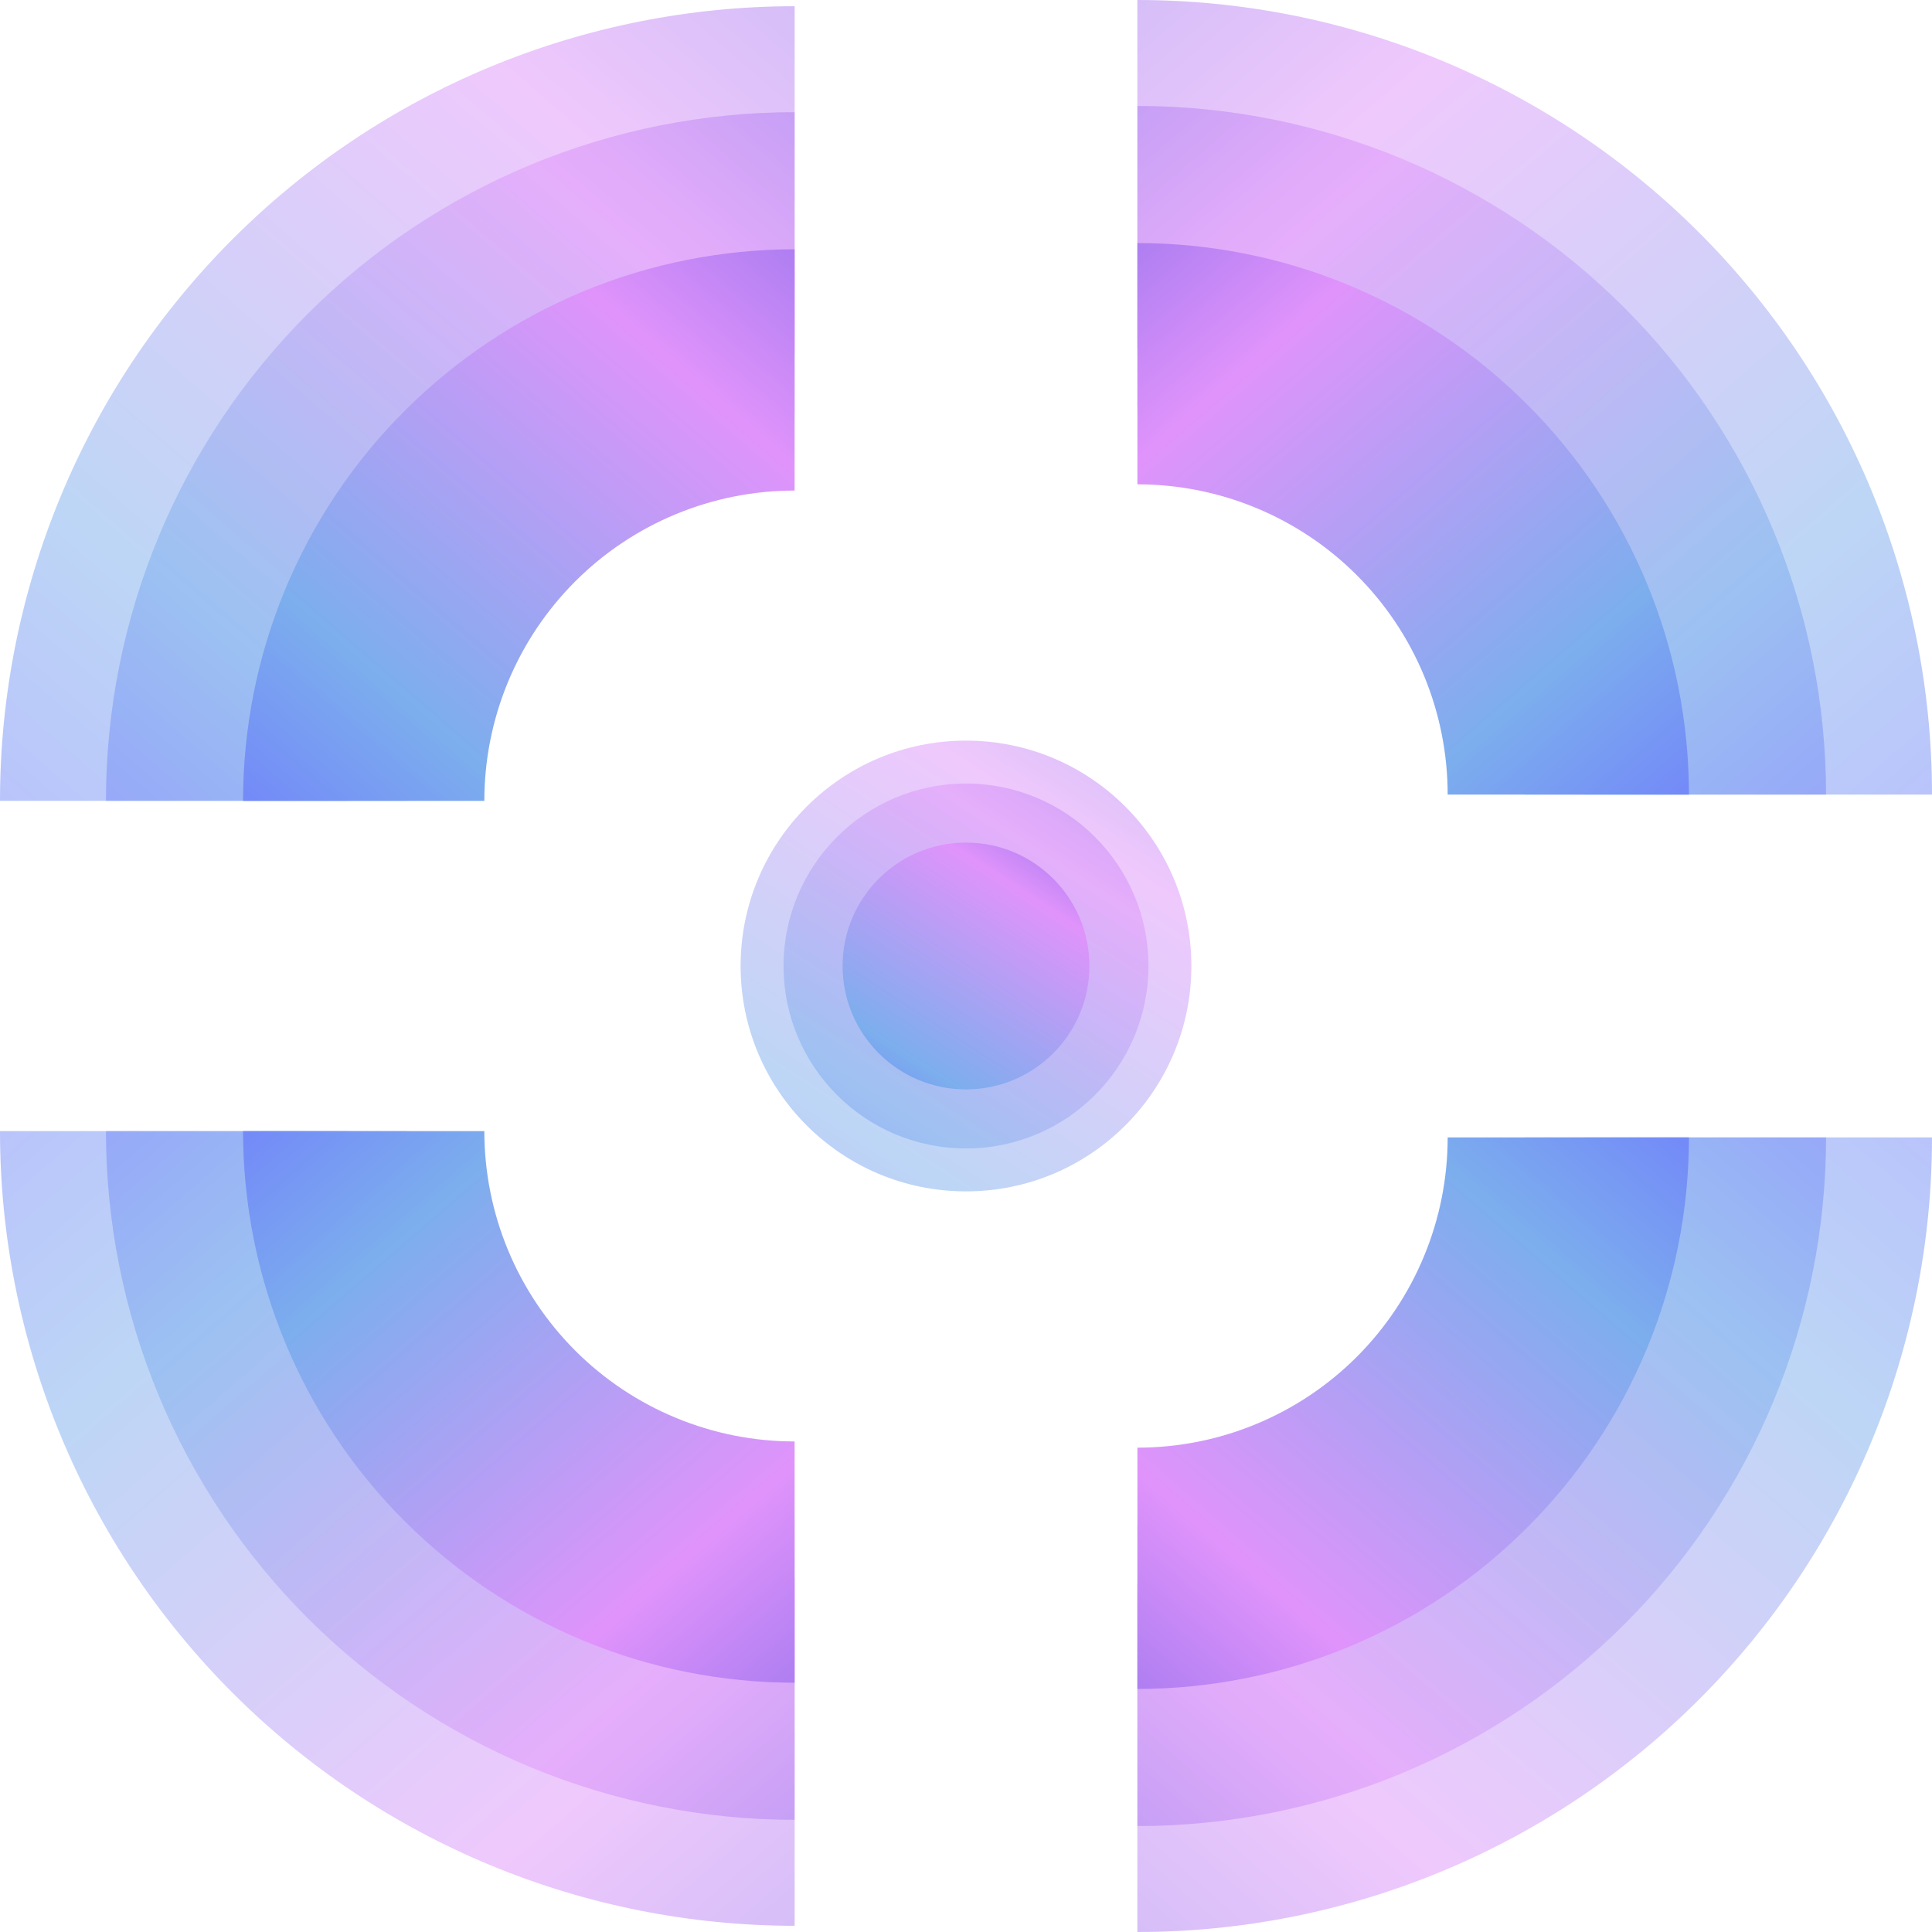 <svg width="32" height="32" viewBox="0 0 32 32" fill="none" xmlns="http://www.w3.org/2000/svg">
<path opacity="0.5" d="M32 13.161C32 11.433 31.659 9.721 30.998 8.125C30.337 6.528 29.367 5.077 28.145 3.855C26.923 2.633 25.472 1.663 23.875 1.002C22.278 0.34 20.567 -7.55492e-08 18.838 0L18.838 5.757C19.811 5.757 20.774 5.948 21.672 6.32C22.57 6.693 23.387 7.238 24.074 7.926C24.762 8.613 25.307 9.429 25.679 10.328C26.052 11.226 26.243 12.189 26.243 13.161H32Z" fill="url(#paint0_linear_1_79)"/>
<path opacity="0.5" d="M30.245 13.161C30.245 11.663 29.95 10.18 29.377 8.796C28.803 7.412 27.963 6.155 26.904 5.096C25.845 4.036 24.587 3.196 23.204 2.623C21.82 2.05 20.337 1.755 18.839 1.755L18.839 6.744C19.681 6.744 20.516 6.91 21.294 7.232C22.073 7.555 22.78 8.028 23.376 8.624C23.972 9.219 24.445 9.927 24.767 10.706C25.09 11.484 25.256 12.319 25.256 13.161H30.245Z" fill="url(#paint1_linear_1_79)"/>
<path d="M27.974 13.161C27.974 11.962 27.738 10.774 27.279 9.665C26.82 8.557 26.147 7.55 25.298 6.702C24.45 5.853 23.443 5.18 22.335 4.721C21.226 4.262 20.038 4.026 18.839 4.026V8.022C19.514 8.022 20.182 8.155 20.805 8.413C21.429 8.671 21.996 9.05 22.473 9.527C22.95 10.004 23.329 10.571 23.587 11.194C23.845 11.818 23.978 12.486 23.978 13.161H27.974Z" fill="url(#paint2_linear_1_79)"/>
<path opacity="0.5" d="M32 18.839C32 20.567 31.659 22.279 30.998 23.875C30.337 25.472 29.367 26.923 28.145 28.145C26.923 29.367 25.472 30.337 23.875 30.998C22.278 31.66 20.567 32 18.838 32L18.838 26.243C19.811 26.243 20.774 26.052 21.672 25.68C22.57 25.308 23.387 24.762 24.074 24.075C24.762 23.387 25.307 22.571 25.679 21.672C26.052 20.774 26.243 19.811 26.243 18.839H32Z" fill="url(#paint3_linear_1_79)"/>
<path opacity="0.5" d="M30.245 18.839C30.245 20.337 29.95 21.82 29.377 23.204C28.803 24.588 27.963 25.845 26.904 26.904C25.845 27.963 24.587 28.804 23.204 29.377C21.82 29.95 20.337 30.245 18.839 30.245L18.839 25.256C19.681 25.256 20.516 25.09 21.294 24.767C22.073 24.445 22.78 23.972 23.376 23.376C23.972 22.78 24.445 22.073 24.767 21.294C25.09 20.516 25.256 19.681 25.256 18.839H30.245Z" fill="url(#paint4_linear_1_79)"/>
<path d="M27.974 18.839C27.974 20.038 27.738 21.226 27.279 22.335C26.82 23.443 26.147 24.45 25.298 25.298C24.45 26.147 23.443 26.82 22.335 27.279C21.226 27.738 20.038 27.974 18.839 27.974V23.978C19.514 23.978 20.182 23.845 20.805 23.587C21.429 23.329 21.996 22.95 22.473 22.473C22.95 21.996 23.329 21.429 23.587 20.805C23.845 20.182 23.978 19.514 23.978 18.839H27.974Z" fill="url(#paint5_linear_1_79)"/>
<path opacity="0.5" d="M0 13.264C0 11.536 0.341 9.825 1.002 8.228C1.663 6.631 2.633 5.18 3.855 3.958C5.077 2.736 6.528 1.766 8.125 1.105C9.722 0.444 11.433 0.103 13.162 0.103L13.162 5.86C12.189 5.86 11.226 6.051 10.328 6.424C9.43 6.796 8.613 7.341 7.926 8.029C7.238 8.716 6.693 9.533 6.321 10.431C5.948 11.329 5.757 12.292 5.757 13.264H0Z" fill="url(#paint6_linear_1_79)"/>
<path opacity="0.5" d="M1.755 13.264C1.755 11.767 2.05 10.283 2.623 8.899C3.196 7.516 4.037 6.258 5.096 5.199C6.155 4.14 7.412 3.3 8.796 2.726C10.18 2.153 11.664 1.858 13.161 1.858L13.161 6.847C12.319 6.847 11.484 7.013 10.706 7.336C9.927 7.658 9.22 8.131 8.624 8.727C8.028 9.323 7.555 10.03 7.233 10.809C6.91 11.587 6.744 12.422 6.744 13.264H1.755Z" fill="url(#paint7_linear_1_79)"/>
<path d="M4.026 13.265C4.026 12.065 4.262 10.877 4.721 9.769C5.18 8.66 5.853 7.653 6.702 6.805C7.55 5.957 8.557 5.284 9.665 4.824C10.774 4.365 11.962 4.129 13.161 4.129V8.125C12.486 8.125 11.818 8.258 11.195 8.516C10.571 8.774 10.004 9.153 9.527 9.63C9.05 10.108 8.671 10.674 8.413 11.298C8.155 11.921 8.022 12.59 8.022 13.265H4.026Z" fill="url(#paint8_linear_1_79)"/>
<path opacity="0.5" d="M0 18.735C0 20.464 0.341 22.175 1.002 23.772C1.663 25.369 2.633 26.82 3.855 28.042C5.077 29.264 6.528 30.233 8.125 30.895C9.722 31.556 11.433 31.897 13.162 31.897L13.162 26.14C12.189 26.14 11.226 25.948 10.328 25.576C9.43 25.204 8.613 24.659 7.926 23.971C7.238 23.284 6.693 22.467 6.321 21.569C5.948 20.671 5.757 19.708 5.757 18.735H0Z" fill="url(#paint9_linear_1_79)"/>
<path opacity="0.5" d="M1.755 18.735C1.755 20.233 2.05 21.717 2.623 23.101C3.196 24.484 4.037 25.742 5.096 26.801C6.155 27.86 7.412 28.7 8.796 29.274C10.18 29.847 11.664 30.142 13.161 30.142L13.161 25.153C12.319 25.153 11.484 24.987 10.706 24.664C9.927 24.342 9.22 23.869 8.624 23.273C8.028 22.677 7.555 21.97 7.233 21.191C6.91 20.413 6.744 19.578 6.744 18.735H1.755Z" fill="url(#paint10_linear_1_79)"/>
<path d="M4.026 18.735C4.026 19.935 4.262 21.123 4.721 22.231C5.18 23.34 5.853 24.347 6.702 25.195C7.55 26.044 8.557 26.716 9.665 27.175C10.774 27.635 11.962 27.871 13.161 27.871V23.875C12.486 23.875 11.818 23.742 11.195 23.484C10.571 23.226 10.004 22.847 9.527 22.37C9.05 21.892 8.671 21.326 8.413 20.702C8.155 20.079 8.022 19.41 8.022 18.735H4.026Z" fill="url(#paint11_linear_1_79)"/>
<circle opacity="0.5" cx="16" cy="16" r="3.733" fill="url(#paint12_linear_1_79)"/>
<circle opacity="0.5" cx="16" cy="16" r="3.022" fill="url(#paint13_linear_1_79)"/>
<circle cx="16" cy="16" r="2.044" fill="url(#paint14_linear_1_79)"/>
<defs>
<linearGradient id="paint0_linear_1_79" x1="17.806" y1="-0.929" x2="30.864" y2="14.194" gradientUnits="userSpaceOnUse">
<stop stop-color="#9D77EE"/>
<stop offset="0.266" stop-color="#E093FB"/>
<stop offset="0.781" stop-color="#7CAEED"/>
<stop offset="1" stop-color="#7389F8"/>
</linearGradient>
<linearGradient id="paint1_linear_1_79" x1="17.944" y1="0.95" x2="29.261" y2="14.056" gradientUnits="userSpaceOnUse">
<stop stop-color="#9D77EE"/>
<stop offset="0.266" stop-color="#E093FB"/>
<stop offset="0.781" stop-color="#7CAEED"/>
<stop offset="1" stop-color="#7389F8"/>
</linearGradient>
<linearGradient id="paint2_linear_1_79" x1="18.122" y1="3.381" x2="27.186" y2="13.878" gradientUnits="userSpaceOnUse">
<stop stop-color="#9D77EE"/>
<stop offset="0.266" stop-color="#E093FB"/>
<stop offset="0.781" stop-color="#7CAEED"/>
<stop offset="1" stop-color="#7389F8"/>
</linearGradient>
<linearGradient id="paint3_linear_1_79" x1="17.806" y1="32.929" x2="30.864" y2="17.806" gradientUnits="userSpaceOnUse">
<stop stop-color="#9D77EE"/>
<stop offset="0.266" stop-color="#E093FB"/>
<stop offset="0.781" stop-color="#7CAEED"/>
<stop offset="1" stop-color="#7389F8"/>
</linearGradient>
<linearGradient id="paint4_linear_1_79" x1="17.944" y1="31.05" x2="29.261" y2="17.944" gradientUnits="userSpaceOnUse">
<stop stop-color="#9D77EE"/>
<stop offset="0.266" stop-color="#E093FB"/>
<stop offset="0.781" stop-color="#7CAEED"/>
<stop offset="1" stop-color="#7389F8"/>
</linearGradient>
<linearGradient id="paint5_linear_1_79" x1="18.122" y1="28.619" x2="27.186" y2="18.122" gradientUnits="userSpaceOnUse">
<stop stop-color="#9D77EE"/>
<stop offset="0.266" stop-color="#E093FB"/>
<stop offset="0.781" stop-color="#7CAEED"/>
<stop offset="1" stop-color="#7389F8"/>
</linearGradient>
<linearGradient id="paint6_linear_1_79" x1="14.194" y1="-0.826" x2="1.136" y2="14.297" gradientUnits="userSpaceOnUse">
<stop stop-color="#9D77EE"/>
<stop offset="0.266" stop-color="#E093FB"/>
<stop offset="0.781" stop-color="#7CAEED"/>
<stop offset="1" stop-color="#7389F8"/>
</linearGradient>
<linearGradient id="paint7_linear_1_79" x1="14.056" y1="1.053" x2="2.739" y2="14.159" gradientUnits="userSpaceOnUse">
<stop stop-color="#9D77EE"/>
<stop offset="0.266" stop-color="#E093FB"/>
<stop offset="0.781" stop-color="#7CAEED"/>
<stop offset="1" stop-color="#7389F8"/>
</linearGradient>
<linearGradient id="paint8_linear_1_79" x1="13.878" y1="3.484" x2="4.814" y2="13.981" gradientUnits="userSpaceOnUse">
<stop stop-color="#9D77EE"/>
<stop offset="0.266" stop-color="#E093FB"/>
<stop offset="0.781" stop-color="#7CAEED"/>
<stop offset="1" stop-color="#7389F8"/>
</linearGradient>
<linearGradient id="paint9_linear_1_79" x1="14.194" y1="32.826" x2="1.136" y2="17.703" gradientUnits="userSpaceOnUse">
<stop stop-color="#9D77EE"/>
<stop offset="0.266" stop-color="#E093FB"/>
<stop offset="0.781" stop-color="#7CAEED"/>
<stop offset="1" stop-color="#7389F8"/>
</linearGradient>
<linearGradient id="paint10_linear_1_79" x1="14.056" y1="30.947" x2="2.739" y2="17.841" gradientUnits="userSpaceOnUse">
<stop stop-color="#9D77EE"/>
<stop offset="0.266" stop-color="#E093FB"/>
<stop offset="0.781" stop-color="#7CAEED"/>
<stop offset="1" stop-color="#7389F8"/>
</linearGradient>
<linearGradient id="paint11_linear_1_79" x1="13.878" y1="28.516" x2="4.814" y2="18.019" gradientUnits="userSpaceOnUse">
<stop stop-color="#9D77EE"/>
<stop offset="0.266" stop-color="#E093FB"/>
<stop offset="0.781" stop-color="#7CAEED"/>
<stop offset="1" stop-color="#7389F8"/>
</linearGradient>
<linearGradient id="paint12_linear_1_79" x1="19.733" y1="12.267" x2="14.062" y2="21.026" gradientUnits="userSpaceOnUse">
<stop stop-color="#9D77EE"/>
<stop offset="0.224" stop-color="#E093FB"/>
<stop offset="0.807" stop-color="#7CAEED"/>
<stop offset="1" stop-color="#7389F8"/>
</linearGradient>
<linearGradient id="paint13_linear_1_79" x1="19.022" y1="12.978" x2="14.431" y2="20.068" gradientUnits="userSpaceOnUse">
<stop stop-color="#9D77EE"/>
<stop offset="0.224" stop-color="#E093FB"/>
<stop offset="0.807" stop-color="#7CAEED"/>
<stop offset="1" stop-color="#7389F8"/>
</linearGradient>
<linearGradient id="paint14_linear_1_79" x1="18.044" y1="13.956" x2="14.938" y2="18.752" gradientUnits="userSpaceOnUse">
<stop stop-color="#9D77EE"/>
<stop offset="0.224" stop-color="#E093FB"/>
<stop offset="0.807" stop-color="#7CAEED"/>
<stop offset="1" stop-color="#7389F8"/>
</linearGradient>
</defs>
</svg>
